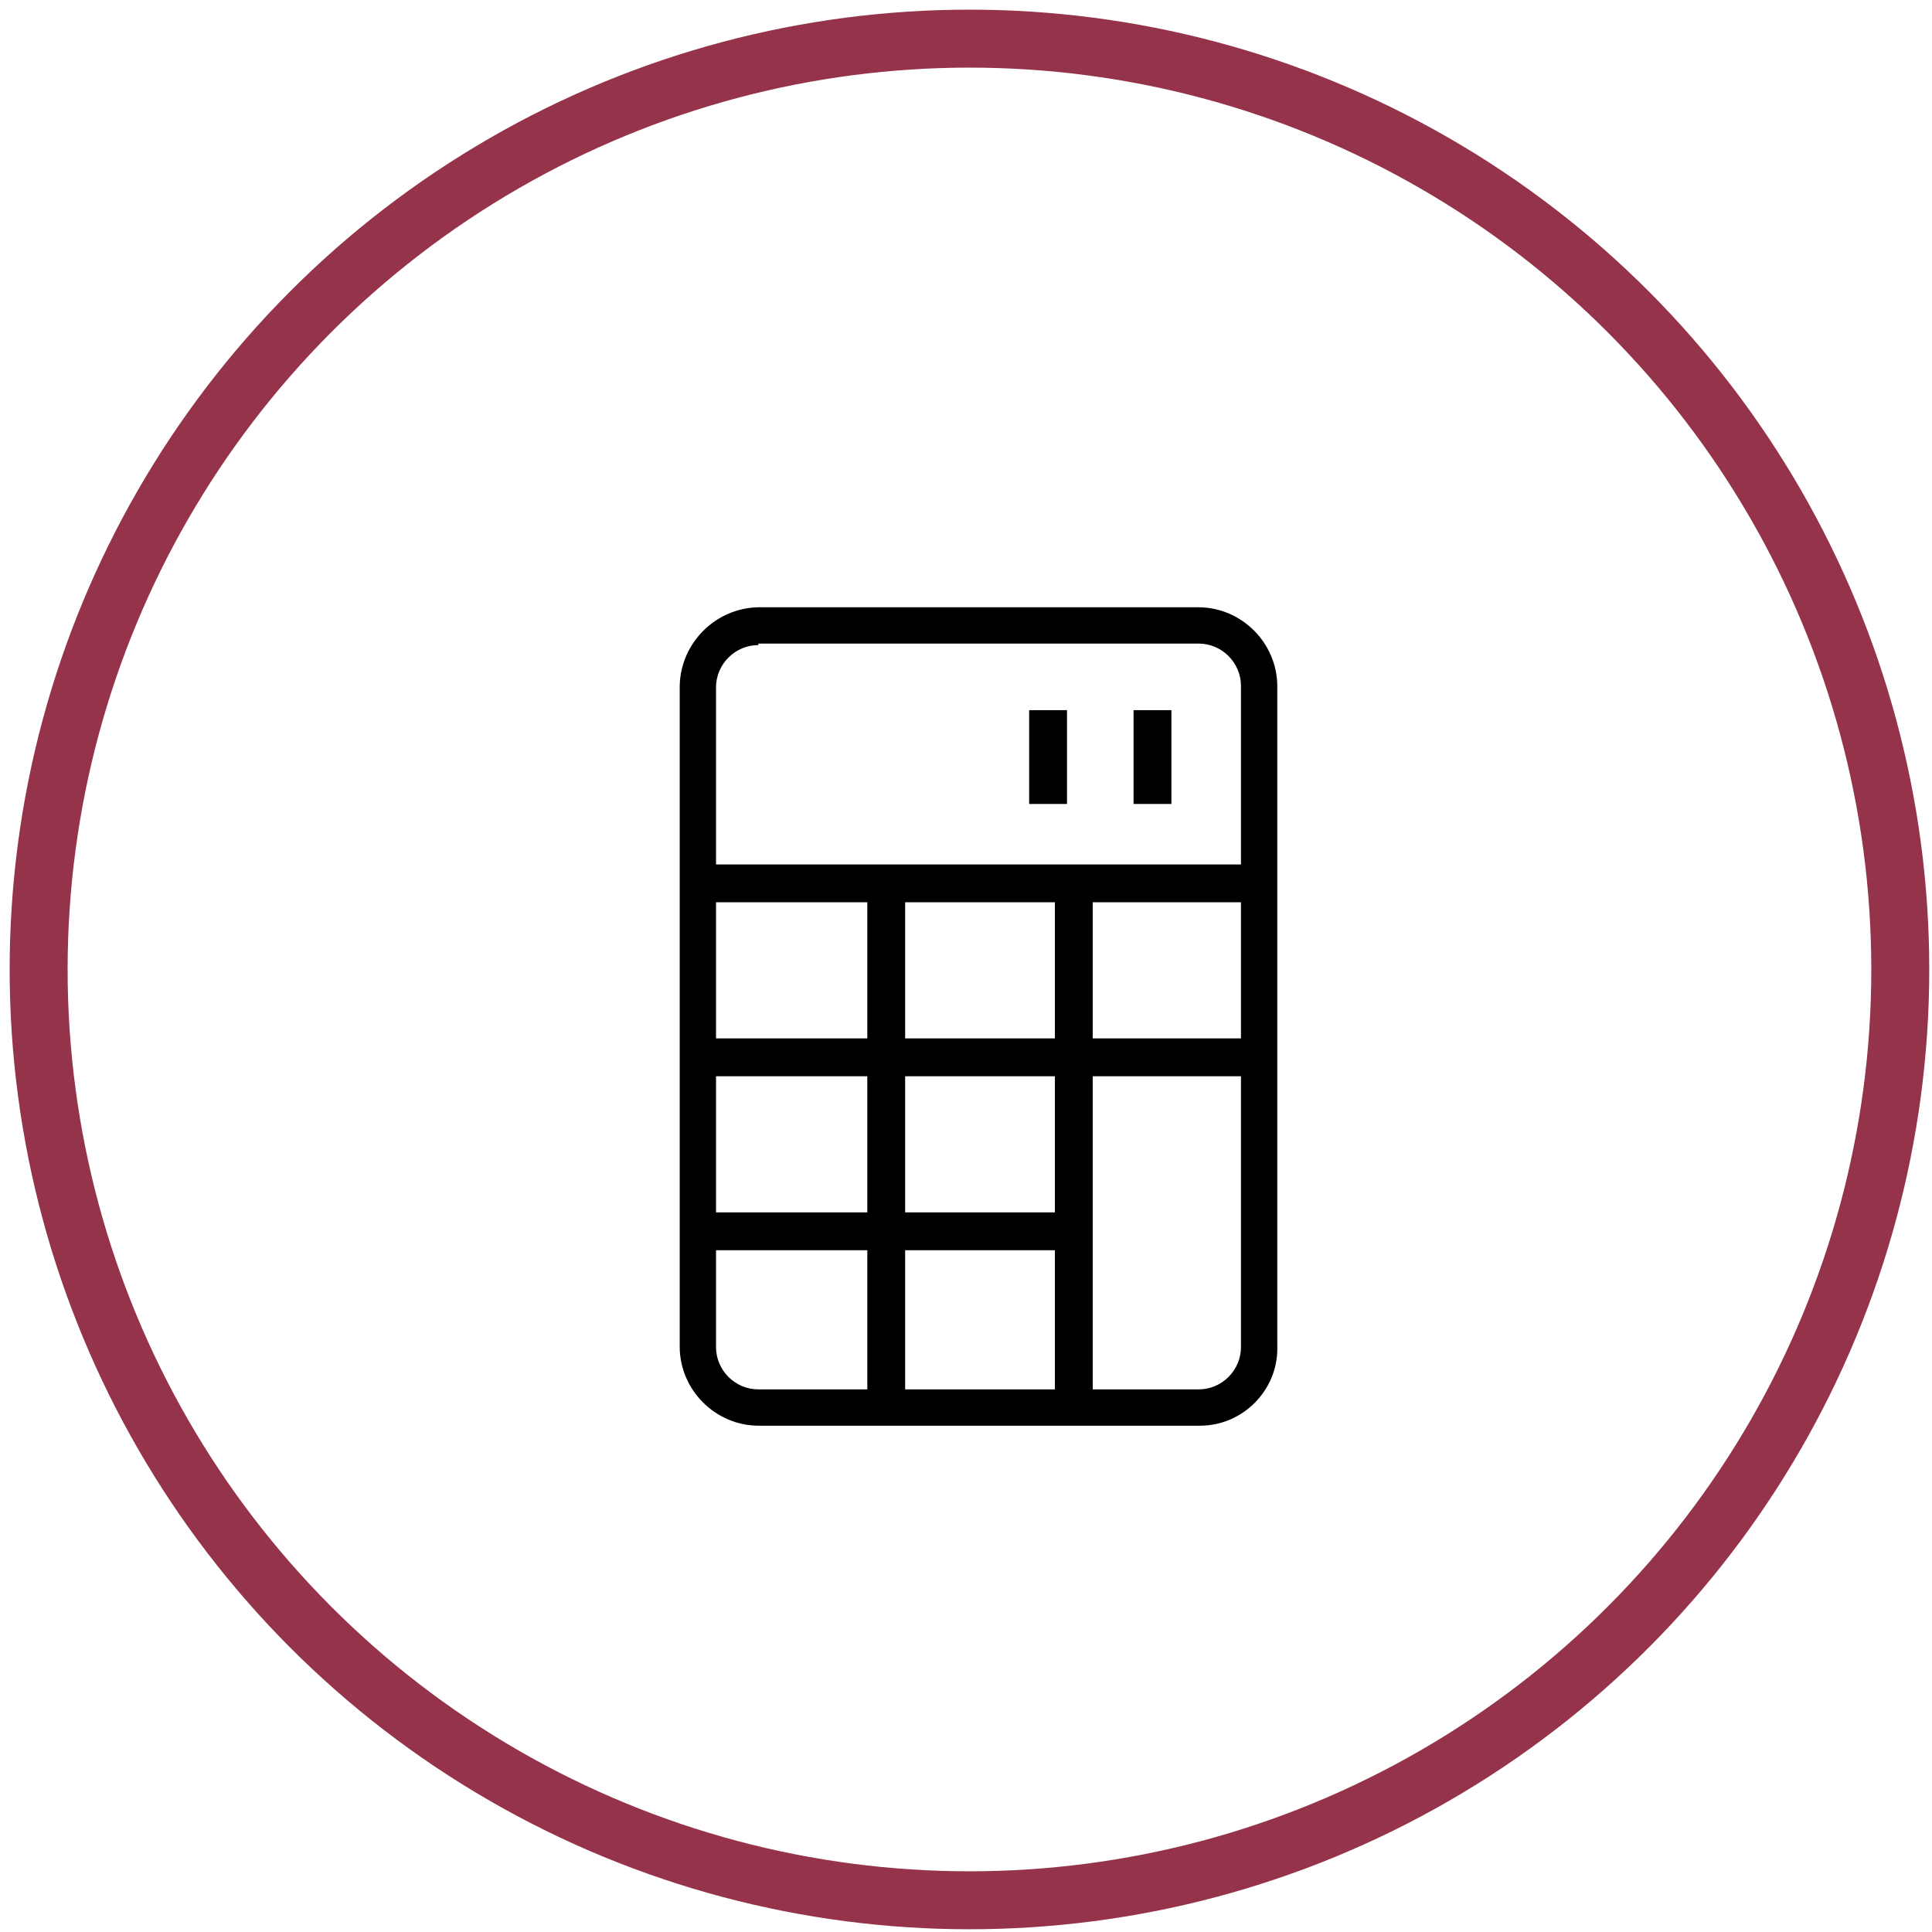 <?xml version="1.0" encoding="UTF-8" standalone="no"?>
<!DOCTYPE svg PUBLIC "-//W3C//DTD SVG 1.1//EN" "http://www.w3.org/Graphics/SVG/1.1/DTD/svg11.dtd">
<svg width="100%" height="100%" viewBox="0 0 100 100" version="1.1" xmlns="http://www.w3.org/2000/svg" xmlns:xlink="http://www.w3.org/1999/xlink" xml:space="preserve" xmlns:serif="http://www.serif.com/" style="fill-rule:evenodd;clip-rule:evenodd;">
    <g transform="matrix(1,0,0,1,-18,-138)">
        <g id="valuations" transform="matrix(1,0,0,1,33.182,151.232)">
            <g transform="matrix(1,0,0,1,-14.682,-12.732)">
                <circle cx="49.679" cy="49.679" r="48.179" style="fill:none;stroke:rgb(149,51,74);stroke-width:3px;"/>
            </g>
            <g id="calculator" transform="matrix(1,0,0,1,-632.388,-12.732)">
                <path d="M679.324,73.294L656.46,73.294C654.231,73.282 652.4,71.451 652.388,69.222L652.388,35.004C652.427,32.785 654.241,30.971 656.46,30.932L679.246,30.932C681.475,30.944 683.306,32.775 683.318,35.004L683.318,69.144C683.32,69.194 683.321,69.244 683.321,69.294C683.321,71.487 681.517,73.292 679.324,73.294ZM681.438,55.206L673.765,55.206L673.765,71.414L679.249,71.414C680.45,71.414 681.438,70.426 681.438,69.225C681.438,69.224 681.438,69.223 681.438,69.222L681.438,55.206ZM662.098,71.414L662.098,64.211L654.267,64.211L654.267,69.225C654.267,70.426 655.255,71.414 656.456,71.414L662.098,71.414ZM664.056,64.211L664.056,71.414L671.807,71.414L671.807,64.211L664.056,64.211ZM671.807,55.206L664.056,55.206L664.056,62.253L671.807,62.253L671.807,55.206ZM662.098,55.206L654.267,55.206L654.267,62.253L662.098,62.253L662.098,55.206ZM654.267,46.202L654.267,53.248L662.098,53.248L662.098,46.202L654.267,46.202ZM664.056,46.202L664.056,53.248L671.807,53.248L671.807,46.202L664.056,46.202ZM673.765,46.202L673.765,53.248L681.438,53.248L681.438,46.202L673.765,46.202ZM681.438,44.244L681.438,35.004C681.438,35.003 681.438,35.002 681.438,35.001C681.438,33.8 680.45,32.812 679.249,32.812C679.248,32.812 679.247,32.812 679.246,32.812L656.46,32.812L656.46,32.89C656.459,32.89 656.457,32.89 656.456,32.89C655.255,32.89 654.267,33.878 654.267,35.079L654.267,44.244L681.438,44.244ZM672.434,41.112L670.476,41.112L670.476,36.257L672.434,36.257L672.434,41.112ZM677.837,41.112L675.879,41.112L675.879,36.257L677.837,36.257L677.837,41.112Z" style="fill-rule:nonzero;"/>
            </g>
        </g>
    </g>
</svg>
